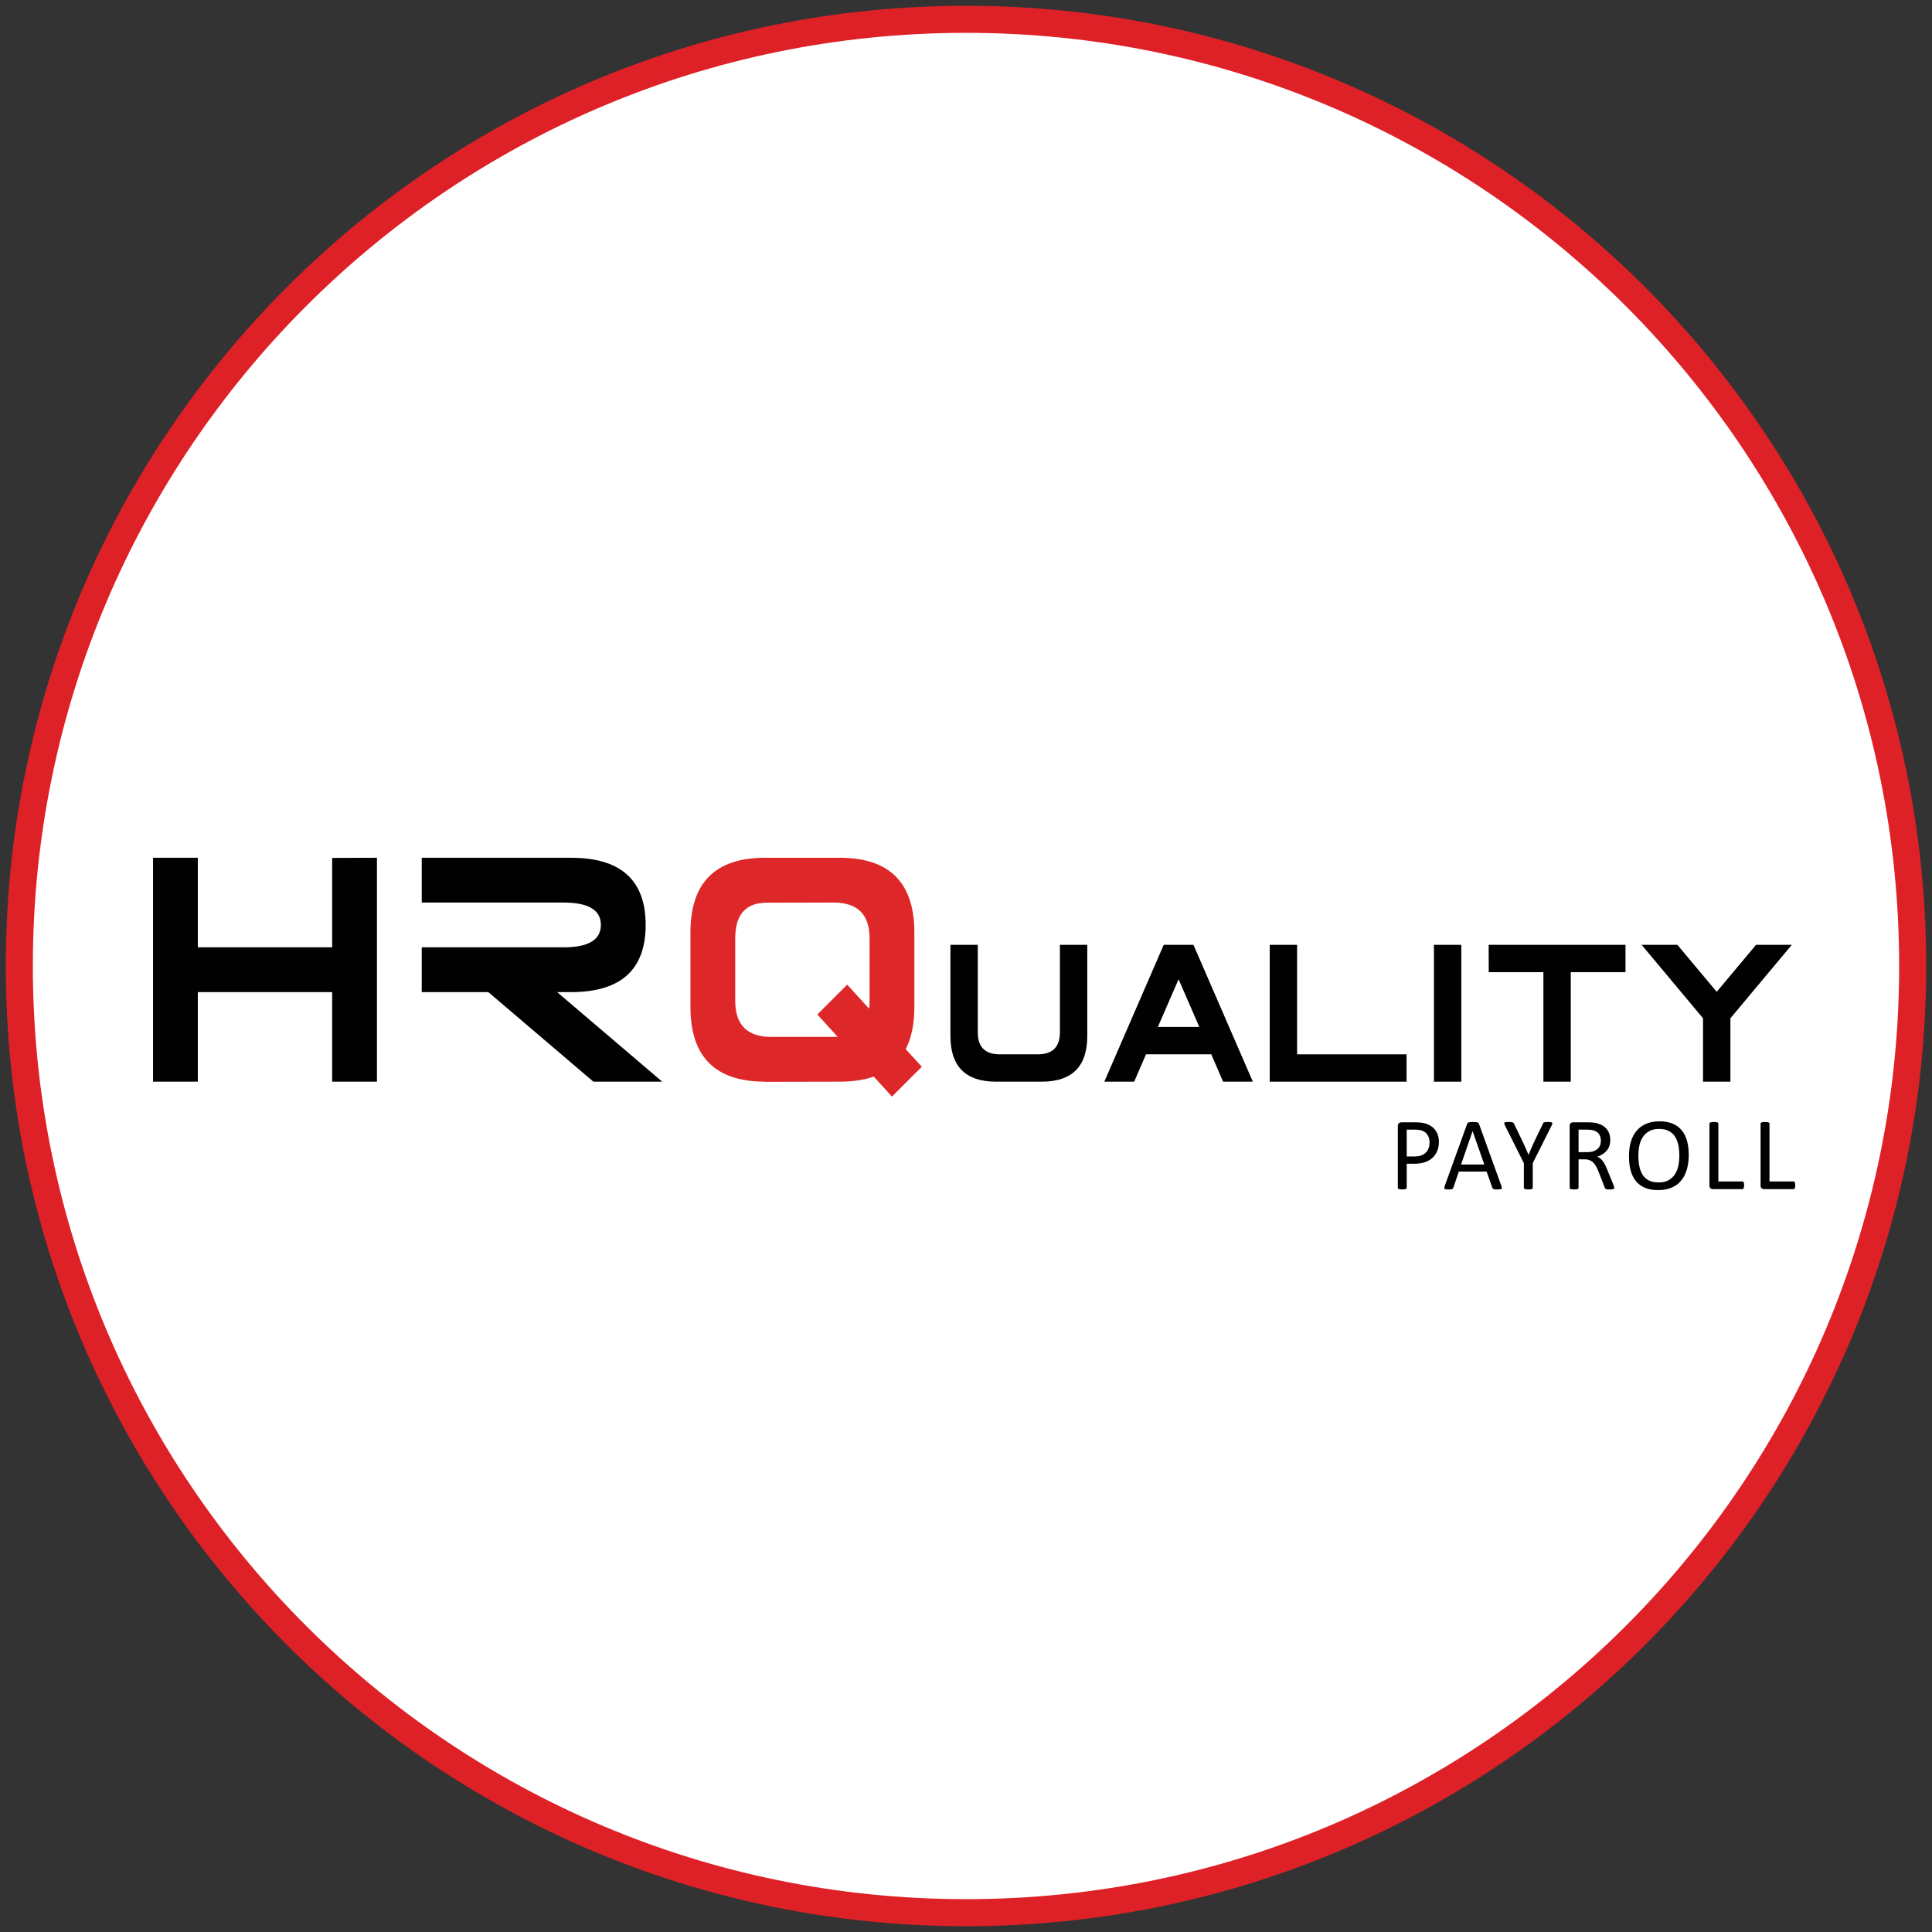 <?xml version="1.0" encoding="utf-8"?>
<!-- Generator: Adobe Illustrator 16.0.0, SVG Export Plug-In . SVG Version: 6.00 Build 0)  -->
<!DOCTYPE svg PUBLIC "-//W3C//DTD SVG 1.1//EN" "http://www.w3.org/Graphics/SVG/1.1/DTD/svg11.dtd">
<svg version="1.1" id="Layer_1" xmlns="http://www.w3.org/2000/svg" xmlns:xlink="http://www.w3.org/1999/xlink" x="0px" y="0px"
	 width="500px" height="500px" viewBox="0 0 500 500" enable-background="new 0 0 500 500" xml:space="preserve">
<rect x="0" y="0" width="500" height="500" fill="#333333" stroke="none"/>
<path fill="#FFFFFF" stroke="#DE2127" stroke-width="7" stroke-miterlimit="10" d="M495,250c0,135.324-109.676,245-245,245
	C114.675,495,5,385.324,5,250S114.675,5,250,5C385.324,5,495,114.676,495,250z"/>
<g display="none">
	<g display="inline">
		<defs>
			<rect id="SVGID_1_" x="-44.5" y="40.571" width="615" height="434.851"/>
		</defs>
		<clipPath id="SVGID_2_">
			<use xlink:href="#SVGID_1_"  overflow="visible"/>
		</clipPath>
		<polygon clip-path="url(#SVGID_2_)" fill="#010101" points="91.555,242.279 91.555,218.05 103.69,218.01 103.69,278.69 
			91.555,278.69 91.555,254.418 55.147,254.418 55.147,278.69 43.011,278.69 43.011,218.01 55.147,218.01 55.147,242.279 		"/>
		<g clip-path="url(#SVGID_2_)">
			<defs>
				<rect id="SVGID_3_" x="-44.5" y="40.571" width="615" height="434.851"/>
			</defs>
			<clipPath id="SVGID_4_">
				<use xlink:href="#SVGID_3_"  overflow="visible"/>
			</clipPath>
			<path clip-path="url(#SVGID_4_)" fill="#010101" d="M133.87,254.418h-18.042v-12.139h38.43c6.74,0,10.111-2.02,10.111-6.066
				c0-4.044-3.371-6.068-10.111-6.068h-38.43V218.01h40.454c13.483,0,20.226,6.068,20.226,18.203
				c0,12.137-6.743,18.205-20.226,18.205h-3.763l28.48,24.272h-18.65L133.87,254.418z"/>
			<path clip-path="url(#SVGID_4_)" fill="#DE2728" d="M238.32,277.312c-2.615,0.918-5.691,1.379-9.223,1.379l-20.229,0.038v-0.038
				c-13.484,0-20.227-6.743-20.227-20.227v-20.227c0-13.483,6.743-20.227,20.227-20.227h20.229c13.481,0,20.224,6.744,20.224,20.227
				v20.227c0,4.584-0.78,8.387-2.345,11.409l4.368,4.771l-8.092,8.09L238.32,277.312z M228.531,266.515l-5.502-6.03l8.09-8.091
				l5.949,6.517c0.079-0.649,0.119-1.351,0.119-2.106v-16.949c0-6.473-3.247-9.709-9.749-9.709l-18.125,0.042
				c-5.689,0-8.536,3.222-8.536,9.667v16.949c0,6.501,3.265,9.752,9.791,9.752h16.829
				C227.774,266.556,228.152,266.541,228.531,266.515"/>
			<polygon clip-path="url(#SVGID_4_)" fill="#231F20" points="274.809,241.712 256.911,241.712 256.881,232.749 301.699,232.749 
				301.699,241.712 283.772,241.712 283.772,277.566 274.809,277.566 			"/>
			<polygon clip-path="url(#SVGID_4_)" fill="#231F20" points="319.625,268.603 355.479,268.603 355.479,277.566 310.661,277.566 
				310.661,232.749 355.479,232.749 355.479,241.712 319.625,241.712 319.625,250.676 355.479,250.676 355.479,259.639 
				319.625,259.639 			"/>
			<path clip-path="url(#SVGID_4_)" fill="#231F20" d="M409.261,268.603v8.964h-29.879c-9.96,0-14.939-4.979-14.939-14.939v-14.939
				c0-9.959,4.979-14.939,14.939-14.939h29.879v8.964h-28.654c-4.8,0-7.2,2.39-7.2,7.171v12.519c0,4.801,2.41,7.2,7.23,7.2H409.261z
				"/>
			<polygon clip-path="url(#SVGID_4_)" fill="#231F20" points="454.078,250.676 454.078,232.779 463.042,232.749 463.042,277.566 
				454.078,277.566 454.078,259.64 427.188,259.64 427.188,277.566 418.224,277.566 418.224,232.749 427.188,232.749 
				427.188,250.676 			"/>
		</g>
	</g>
</g>
<g display="none">
	<g display="inline">
		<defs>
			<rect id="SVGID_5_" x="-8.501" y="76.066" width="525" height="371.215"/>
		</defs>
		<clipPath id="SVGID_6_">
			<use xlink:href="#SVGID_5_"  overflow="visible"/>
		</clipPath>
		<polygon clip-path="url(#SVGID_6_)" fill="#010101" points="90.823,243.869 90.823,220.899 102.327,220.861 102.327,278.385 
			90.823,278.385 90.823,255.377 56.309,255.377 56.309,278.385 44.805,278.385 44.805,220.861 56.309,220.861 56.309,243.869 		"/>
		<g clip-path="url(#SVGID_6_)">
			<defs>
				<rect id="SVGID_7_" x="-8.501" y="76.066" width="525" height="371.215"/>
			</defs>
			<clipPath id="SVGID_8_">
				<use xlink:href="#SVGID_7_"  overflow="visible"/>
			</clipPath>
			<path clip-path="url(#SVGID_8_)" fill="#010101" d="M130.937,255.377h-17.103v-11.509h36.431c6.39,0,9.585-1.915,9.585-5.75
				c0-3.833-3.195-5.752-9.585-5.752h-36.431v-11.504h38.348c12.783,0,19.175,5.752,19.175,17.256
				c0,11.507-6.392,17.259-19.175,17.259h-3.566l26.999,23.008h-17.681L130.937,255.377z"/>
			<path clip-path="url(#SVGID_8_)" fill="#DE2728" d="M229.954,277.08c-2.479,0.869-5.395,1.305-8.742,1.305l-19.176,0.037v-0.037
				c-12.783,0-19.174-6.391-19.174-19.174v-19.174c0-12.782,6.391-19.175,19.174-19.175h19.176c12.78,0,19.172,6.393,19.172,19.175
				v19.174c0,4.346-0.741,7.95-2.224,10.815l4.141,4.522l-7.671,7.67L229.954,277.08z M220.673,266.842l-5.215-5.714l7.67-7.671
				l5.638,6.177c0.077-0.614,0.114-1.28,0.114-1.996V241.57c0-6.137-3.079-9.205-9.243-9.205l-17.181,0.04
				c-5.393,0-8.092,3.055-8.092,9.165v16.068c0,6.162,3.097,9.243,9.281,9.243h15.953
				C219.957,266.881,220.315,266.867,220.673,266.842"/>
			<path clip-path="url(#SVGID_8_)" fill="#010101" d="M277.776,243.231h7.03v23.437c0,7.81-3.905,11.717-11.721,11.717h-11.714
				c-7.814,0-11.72-3.907-11.72-11.717v-23.437h7.032v22.475c0,3.763,1.874,5.65,5.623,5.65h9.818c3.766,0,5.651-1.895,5.651-5.675
				V243.231z"/>
			<path clip-path="url(#SVGID_8_)" fill="#010101" d="M299.9,271.355l-3.05,7.029h-7.662l15.257-35.153h7.638l15.257,35.153h-7.639
				l-3.048-7.029H299.9z M313.584,264.321l-5.32-12.252l-5.32,12.252H313.584z"/>
			<polygon clip-path="url(#SVGID_8_)" fill="#010101" points="366.829,271.355 366.829,278.385 331.676,278.385 331.676,243.231 
				338.706,243.231 338.706,271.355 			"/>
			<rect x="373.862" y="243.231" clip-path="url(#SVGID_8_)" fill="#010101" width="7.031" height="35.153"/>
			<polygon clip-path="url(#SVGID_8_)" fill="#010101" points="401.981,250.262 387.941,250.262 387.919,243.231 423.074,243.231 
				423.074,250.262 409.013,250.262 409.013,278.385 401.981,278.385 			"/>
			<polygon clip-path="url(#SVGID_8_)" fill="#010101" points="450.022,262.098 450.022,278.385 442.992,278.385 442.992,262.098 
				427.218,243.231 436.406,243.231 446.508,255.299 456.611,243.231 465.797,243.231 			"/>
		</g>
	</g>
</g>
<g>
	<polygon fill="#010101" points="85.968,245.166 85.968,222.026 97.556,221.988 97.556,279.937 85.968,279.937 85.968,256.758 
		51.197,256.758 51.197,279.937 39.608,279.937 39.608,221.988 51.197,221.988 51.197,245.166 85.968,245.166 	"/>
	<path fill="#010101" d="M126.378,256.758h-17.23v-11.592h36.701c6.437,0,9.656-1.929,9.656-5.794c0-3.861-3.219-5.794-9.656-5.794
		h-36.701v-11.589h38.632c12.877,0,19.316,5.795,19.316,17.384c0,11.592-6.439,17.386-19.316,17.386h-3.593l27.198,23.179h-17.811
		L126.378,256.758L126.378,256.758z"/>
	<path fill="#DD2728" d="M216.778,268.309l-5.253-5.757l7.727-7.726l5.68,6.221c0.076-0.618,0.114-1.29,0.114-2.012v-16.186
		c0-6.182-3.101-9.272-9.31-9.272l-17.308,0.04c-5.434,0-8.151,3.077-8.151,9.232v16.186c0,6.21,3.118,9.313,9.35,9.313h16.07
		C216.056,268.348,216.417,268.335,216.778,268.309L216.778,268.309z M226.127,278.623c-2.498,0.874-5.435,1.313-8.808,1.313
		l-19.318,0.038v-0.038c-12.877,0-19.316-6.438-19.316-19.315v-19.316c0-12.876,6.438-19.317,19.316-19.317h19.318
		c12.875,0,19.315,6.44,19.315,19.317v19.316c0,4.379-0.747,8.009-2.24,10.896l4.171,4.557l-7.727,7.727L226.127,278.623
		L226.127,278.623z"/>
	<path fill="#010101" d="M274.304,244.523h7.081v23.61c0,7.867-3.933,11.804-11.805,11.804h-11.802
		c-7.872,0-11.808-3.937-11.808-11.804v-23.61h7.083v22.641c0,3.792,1.89,5.692,5.666,5.692h9.893c3.792,0,5.691-1.908,5.691-5.716
		V244.523L274.304,244.523z"/>
	<path fill="#010101" d="M310.377,265.77l-5.36-12.344l-5.359,12.344H310.377L310.377,265.77z M296.591,272.856l-3.072,7.08h-7.72
		l15.37-35.414h7.695l15.37,35.414h-7.696l-3.067-7.08H296.591L296.591,272.856z"/>
	<polygon fill="#010101" points="364.018,272.856 364.018,279.937 328.603,279.937 328.603,244.523 335.686,244.523 
		335.686,272.856 364.018,272.856 	"/>
	<polygon fill="#010101" points="378.185,279.937 371.101,279.937 371.101,244.523 378.185,244.523 378.185,279.937 	"/>
	<polygon fill="#010101" points="399.429,251.605 385.285,251.605 385.263,244.523 420.677,244.523 420.677,251.605 
		406.512,251.605 406.512,279.937 399.429,279.937 399.429,251.605 	"/>
	<polygon fill="#010101" points="447.825,263.53 447.825,279.937 440.743,279.937 440.743,263.53 424.852,244.523 434.108,244.523 
		444.283,256.68 454.463,244.523 463.717,244.523 447.825,263.53 	"/>
	<path d="M369.966,295.704c0-0.704-0.131-1.292-0.395-1.765c-0.262-0.473-0.587-0.824-0.976-1.056
		c-0.388-0.231-0.788-0.379-1.203-0.441c-0.414-0.063-0.816-0.094-1.209-0.094h-2.126v6.938h2.072c0.695,0,1.272-0.09,1.73-0.268
		c0.459-0.179,0.845-0.426,1.156-0.742c0.313-0.316,0.549-0.695,0.709-1.137C369.887,296.699,369.966,296.222,369.966,295.704
		L369.966,295.704z M372.386,295.517c0,0.865-0.143,1.645-0.428,2.339c-0.285,0.696-0.692,1.288-1.223,1.778
		c-0.531,0.49-1.181,0.869-1.952,1.137c-0.771,0.267-1.691,0.4-2.76,0.4h-1.966v6.229c0,0.071-0.02,0.134-0.06,0.188
		c-0.041,0.053-0.103,0.096-0.188,0.127s-0.2,0.058-0.348,0.08c-0.146,0.021-0.332,0.033-0.555,0.033s-0.408-0.012-0.555-0.033
		c-0.146-0.022-0.265-0.049-0.354-0.08c-0.089-0.031-0.151-0.074-0.187-0.127c-0.036-0.054-0.055-0.116-0.055-0.188v-15.961
		c0-0.355,0.095-0.609,0.282-0.762c0.187-0.151,0.396-0.227,0.628-0.227h3.702c0.374,0,0.733,0.016,1.076,0.047
		s0.749,0.098,1.217,0.2c0.469,0.103,0.944,0.294,1.43,0.574c0.485,0.281,0.898,0.626,1.236,1.037
		c0.339,0.409,0.6,0.883,0.782,1.423C372.295,294.271,372.386,294.866,372.386,295.517L372.386,295.517z"/>
	<path d="M381.115,292.75h-0.014l-2.981,8.622h6.016L381.115,292.75L381.115,292.75z M388.561,306.933
		c0.071,0.195,0.108,0.354,0.113,0.475s-0.029,0.211-0.101,0.273c-0.071,0.063-0.188,0.103-0.354,0.121
		c-0.165,0.018-0.386,0.026-0.662,0.026c-0.275,0-0.497-0.007-0.662-0.021c-0.164-0.013-0.289-0.035-0.374-0.066
		s-0.146-0.074-0.188-0.127c-0.04-0.054-0.077-0.12-0.113-0.201l-1.483-4.21h-7.191l-1.417,4.157
		c-0.026,0.08-0.063,0.149-0.107,0.207c-0.044,0.059-0.109,0.107-0.193,0.147c-0.085,0.039-0.205,0.068-0.361,0.087
		c-0.156,0.018-0.358,0.026-0.608,0.026c-0.258,0-0.47-0.012-0.634-0.033c-0.166-0.022-0.281-0.065-0.349-0.128
		c-0.066-0.062-0.098-0.153-0.093-0.273c0.004-0.12,0.042-0.278,0.113-0.475l5.801-16.066c0.036-0.099,0.083-0.18,0.142-0.242
		c0.057-0.062,0.142-0.11,0.253-0.146c0.111-0.035,0.254-0.06,0.428-0.073s0.395-0.02,0.661-0.02c0.286,0,0.522,0.006,0.71,0.02
		c0.187,0.014,0.338,0.038,0.454,0.073c0.115,0.036,0.205,0.088,0.267,0.153c0.063,0.066,0.111,0.15,0.147,0.248L388.561,306.933
		L388.561,306.933z"/>
	<path d="M396.674,301.023v6.377c0,0.071-0.018,0.134-0.053,0.188c-0.036,0.053-0.098,0.096-0.187,0.127s-0.207,0.058-0.359,0.08
		c-0.15,0.021-0.332,0.033-0.544,0.033c-0.222,0-0.405-0.012-0.552-0.033c-0.146-0.022-0.266-0.049-0.358-0.08
		s-0.157-0.074-0.193-0.127c-0.035-0.054-0.053-0.116-0.053-0.188v-6.377l-4.893-9.758c-0.098-0.205-0.158-0.365-0.181-0.481
		c-0.022-0.115,0-0.204,0.066-0.267c0.068-0.063,0.188-0.103,0.361-0.12s0.409-0.026,0.702-0.026c0.267,0,0.483,0.009,0.648,0.026
		s0.296,0.042,0.395,0.073c0.098,0.032,0.172,0.075,0.221,0.134s0.095,0.131,0.14,0.221l2.393,4.972
		c0.223,0.474,0.444,0.968,0.665,1.484c0.222,0.518,0.448,1.038,0.679,1.564h0.026c0.204-0.509,0.414-1.015,0.632-1.519
		c0.216-0.503,0.436-0.999,0.658-1.49l2.406-4.999c0.027-0.089,0.064-0.165,0.113-0.228c0.05-0.062,0.116-0.107,0.201-0.14
		c0.084-0.031,0.202-0.056,0.354-0.073c0.151-0.018,0.342-0.026,0.574-0.026c0.32,0,0.572,0.011,0.756,0.033
		c0.182,0.021,0.309,0.064,0.38,0.127c0.072,0.063,0.097,0.151,0.074,0.268c-0.022,0.115-0.083,0.271-0.181,0.467L396.674,301.023
		L396.674,301.023z"/>
	<path d="M414.307,295.249c0-0.677-0.152-1.249-0.455-1.717s-0.812-0.805-1.524-1.01c-0.223-0.062-0.475-0.107-0.755-0.134
		s-0.648-0.04-1.103-0.04h-1.938v5.828h2.245c0.606,0,1.13-0.073,1.572-0.221c0.44-0.147,0.808-0.352,1.103-0.614
		c0.293-0.264,0.509-0.572,0.647-0.93C414.236,296.056,414.307,295.668,414.307,295.249L414.307,295.249z M417.768,307.4
		c0,0.071-0.014,0.134-0.04,0.188c-0.026,0.053-0.085,0.098-0.174,0.133s-0.214,0.063-0.374,0.081
		c-0.16,0.018-0.374,0.026-0.642,0.026c-0.231,0-0.421-0.009-0.568-0.026c-0.147-0.019-0.265-0.048-0.354-0.087
		c-0.09-0.04-0.158-0.097-0.207-0.167c-0.05-0.071-0.093-0.161-0.127-0.268l-1.592-4.077c-0.187-0.463-0.381-0.889-0.581-1.277
		c-0.201-0.388-0.439-0.721-0.716-1.002c-0.275-0.28-0.6-0.499-0.975-0.655c-0.374-0.155-0.824-0.233-1.351-0.233h-1.537v7.365
		c0,0.071-0.02,0.134-0.06,0.188c-0.041,0.053-0.104,0.096-0.188,0.127c-0.085,0.031-0.2,0.058-0.348,0.08
		c-0.147,0.021-0.332,0.033-0.555,0.033s-0.408-0.012-0.555-0.033c-0.147-0.022-0.266-0.049-0.354-0.08s-0.151-0.074-0.188-0.127
		c-0.035-0.054-0.053-0.116-0.053-0.188v-16.015c0-0.347,0.091-0.59,0.274-0.728c0.182-0.139,0.376-0.207,0.581-0.207h3.676
		c0.437,0,0.8,0.011,1.089,0.032c0.29,0.023,0.55,0.048,0.782,0.074c0.669,0.115,1.259,0.299,1.772,0.548
		c0.512,0.25,0.941,0.566,1.288,0.949c0.349,0.383,0.609,0.822,0.782,1.317c0.174,0.494,0.261,1.04,0.261,1.637
		c0,0.58-0.077,1.099-0.233,1.558s-0.382,0.864-0.675,1.216c-0.295,0.353-0.646,0.658-1.057,0.916
		c-0.409,0.259-0.868,0.477-1.376,0.655c0.284,0.125,0.543,0.282,0.774,0.475c0.232,0.191,0.448,0.421,0.648,0.688
		s0.39,0.574,0.568,0.922c0.178,0.348,0.356,0.74,0.534,1.177l1.551,3.81c0.125,0.321,0.205,0.546,0.241,0.675
		C417.75,307.229,417.768,307.329,417.768,307.4L417.768,307.4z"/>
	<path d="M434.611,299.059c0-0.98-0.087-1.891-0.261-2.733c-0.173-0.842-0.463-1.572-0.867-2.192
		c-0.404-0.619-0.946-1.103-1.622-1.449c-0.677-0.348-1.513-0.521-2.51-0.521s-1.834,0.187-2.511,0.561
		c-0.676,0.375-1.226,0.874-1.648,1.497c-0.423,0.624-0.726,1.353-0.908,2.186c-0.182,0.834-0.273,1.709-0.273,2.627
		c0,1.016,0.085,1.952,0.254,2.807c0.169,0.855,0.454,1.594,0.854,2.213s0.937,1.101,1.608,1.444
		c0.673,0.343,1.517,0.514,2.53,0.514c1.006,0,1.852-0.187,2.537-0.562c0.686-0.374,1.236-0.879,1.654-1.517
		c0.419-0.638,0.717-1.374,0.896-2.212C434.522,300.882,434.611,299.994,434.611,299.059L434.611,299.059z M437.044,298.899
		c0,1.398-0.165,2.66-0.495,3.782c-0.329,1.123-0.821,2.079-1.477,2.867c-0.655,0.789-1.477,1.395-2.467,1.818
		c-0.988,0.423-2.143,0.635-3.461,0.635c-1.302,0-2.427-0.194-3.376-0.581c-0.949-0.388-1.733-0.951-2.353-1.691
		c-0.618-0.739-1.08-1.658-1.384-2.754c-0.303-1.096-0.454-2.357-0.454-3.783c0-1.363,0.165-2.602,0.495-3.716
		c0.329-1.113,0.823-2.061,1.483-2.84c0.659-0.78,1.483-1.382,2.473-1.805c0.989-0.424,2.144-0.636,3.463-0.636
		c1.273,0,2.384,0.192,3.328,0.575s1.73,0.941,2.359,1.678c0.629,0.735,1.096,1.644,1.403,2.727S437.044,297.5,437.044,298.899
		L437.044,298.899z"/>
	<path d="M451.374,306.746c0,0.178-0.009,0.327-0.026,0.447s-0.047,0.223-0.088,0.308c-0.039,0.084-0.089,0.146-0.146,0.187
		c-0.058,0.041-0.127,0.061-0.207,0.061h-7.646c-0.204,0-0.398-0.069-0.58-0.208c-0.184-0.138-0.274-0.38-0.274-0.729v-16.013
		c0-0.072,0.018-0.135,0.053-0.188c0.035-0.053,0.099-0.095,0.188-0.127c0.088-0.03,0.209-0.058,0.361-0.079
		c0.151-0.022,0.333-0.033,0.548-0.033c0.223,0,0.407,0.011,0.555,0.033c0.147,0.021,0.265,0.049,0.354,0.079
		c0.089,0.032,0.151,0.074,0.188,0.127c0.036,0.054,0.054,0.116,0.054,0.188v14.957h6.202c0.08,0,0.149,0.02,0.207,0.061
		c0.058,0.04,0.107,0.098,0.146,0.174c0.041,0.076,0.07,0.177,0.088,0.301C451.365,306.416,451.374,306.567,451.374,306.746
		L451.374,306.746z"/>
	<path d="M464.607,306.746c0,0.178-0.009,0.327-0.026,0.447s-0.046,0.223-0.087,0.308c-0.04,0.084-0.089,0.146-0.146,0.187
		c-0.058,0.041-0.127,0.061-0.208,0.061h-7.646c-0.204,0-0.398-0.069-0.581-0.208c-0.183-0.138-0.274-0.38-0.274-0.729v-16.013
		c0-0.072,0.018-0.135,0.053-0.188c0.036-0.053,0.099-0.095,0.188-0.127c0.089-0.03,0.21-0.058,0.361-0.079
		c0.152-0.022,0.334-0.033,0.548-0.033c0.223,0,0.407,0.011,0.556,0.033c0.146,0.021,0.265,0.049,0.354,0.079
		c0.089,0.032,0.151,0.074,0.188,0.127c0.035,0.054,0.053,0.116,0.053,0.188v14.957h6.202c0.081,0,0.15,0.02,0.208,0.061
		c0.058,0.04,0.106,0.098,0.146,0.174c0.041,0.076,0.069,0.177,0.087,0.301C464.599,306.416,464.607,306.567,464.607,306.746
		L464.607,306.746z"/>
</g>
<g display="none">
	<g display="inline">
		<defs>
			<rect id="SVGID_9_" x="27.875" y="93.146" width="456" height="322.427"/>
		</defs>
		<clipPath id="SVGID_10_">
			<use xlink:href="#SVGID_9_"  overflow="visible"/>
		</clipPath>
		<polygon clip-path="url(#SVGID_10_)" fill="#010101" points="117.866,243.31 117.866,210.236 134.433,210.179 134.433,293.019 
			117.866,293.019 117.866,259.889 68.164,259.889 68.164,293.019 51.597,293.019 51.597,210.179 68.164,210.179 68.164,243.31 		
			"/>
		<g clip-path="url(#SVGID_10_)">
			<defs>
				<rect id="SVGID_11_" x="27.875" y="93.146" width="456" height="322.427"/>
			</defs>
			<clipPath id="SVGID_12_">
				<use xlink:href="#SVGID_11_"  overflow="visible"/>
			</clipPath>
			<path clip-path="url(#SVGID_12_)" fill="#010101" d="M175.631,259.889h-24.629V243.31h52.464c9.203,0,13.804-2.756,13.804-8.279
				c0-5.522-4.601-8.284-13.804-8.284h-52.464V210.18h55.225c18.407,0,27.612,8.283,27.612,24.851
				c0,16.571-9.205,24.858-27.612,24.858h-5.137l38.878,33.13h-25.459L175.631,259.889z"/>
			<path clip-path="url(#SVGID_12_)" fill="#DD2828" d="M318.225,291.142c-3.572,1.245-7.771,1.877-12.592,1.877l-27.617,0.057
				v-0.057c-18.407,0-27.611-9.204-27.611-27.611v-27.612c0-18.409,9.204-27.616,27.611-27.616h27.617
				c18.403,0,27.607,9.207,27.607,27.616v27.612c0,6.254-1.06,11.444-3.201,15.574l5.961,6.516l-11.041,11.041L318.225,291.142z
				 M304.856,276.389l-7.504-8.223l11.037-11.042l8.123,8.887c0.111-0.875,0.161-1.84,0.161-2.866v-23.142
				c0-8.838-4.427-13.257-13.305-13.257l-24.739,0.059c-7.771,0-11.655,4.399-11.655,13.198v23.142
				c0,8.866,4.462,13.303,13.357,13.303h22.979C303.829,276.447,304.339,276.427,304.856,276.389"/>
			<path clip-path="url(#SVGID_12_)" fill="#231F20" d="M389.378,242.692h10.037v33.465c0,11.154-5.575,16.731-16.731,16.731
				h-16.732c-11.154,0-16.732-5.577-16.732-16.731v-33.465h10.04v32.092c0,5.378,2.677,8.065,8.031,8.065h14.021
				c5.378,0,8.066-2.698,8.066-8.099V242.692z"/>
			<path clip-path="url(#SVGID_12_)" fill="#231F20" d="M420.968,282.85l-4.351,10.039h-10.944l21.786-50.197h10.909l21.786,50.197
				h-10.909l-4.351-10.039H420.968z M440.511,272.811l-7.596-17.503l-7.597,17.503H440.511z"/>
		</g>
	</g>
</g>
<g>
</g>
<g>
</g>
<g>
</g>
<g>
</g>
<g>
</g>
<g>
</g>
<g>
</g>
<g>
</g>
<g>
</g>
<g>
</g>
<g>
</g>
<g>
</g>
<g>
</g>
<g>
</g>
<g>
</g>
</svg>

